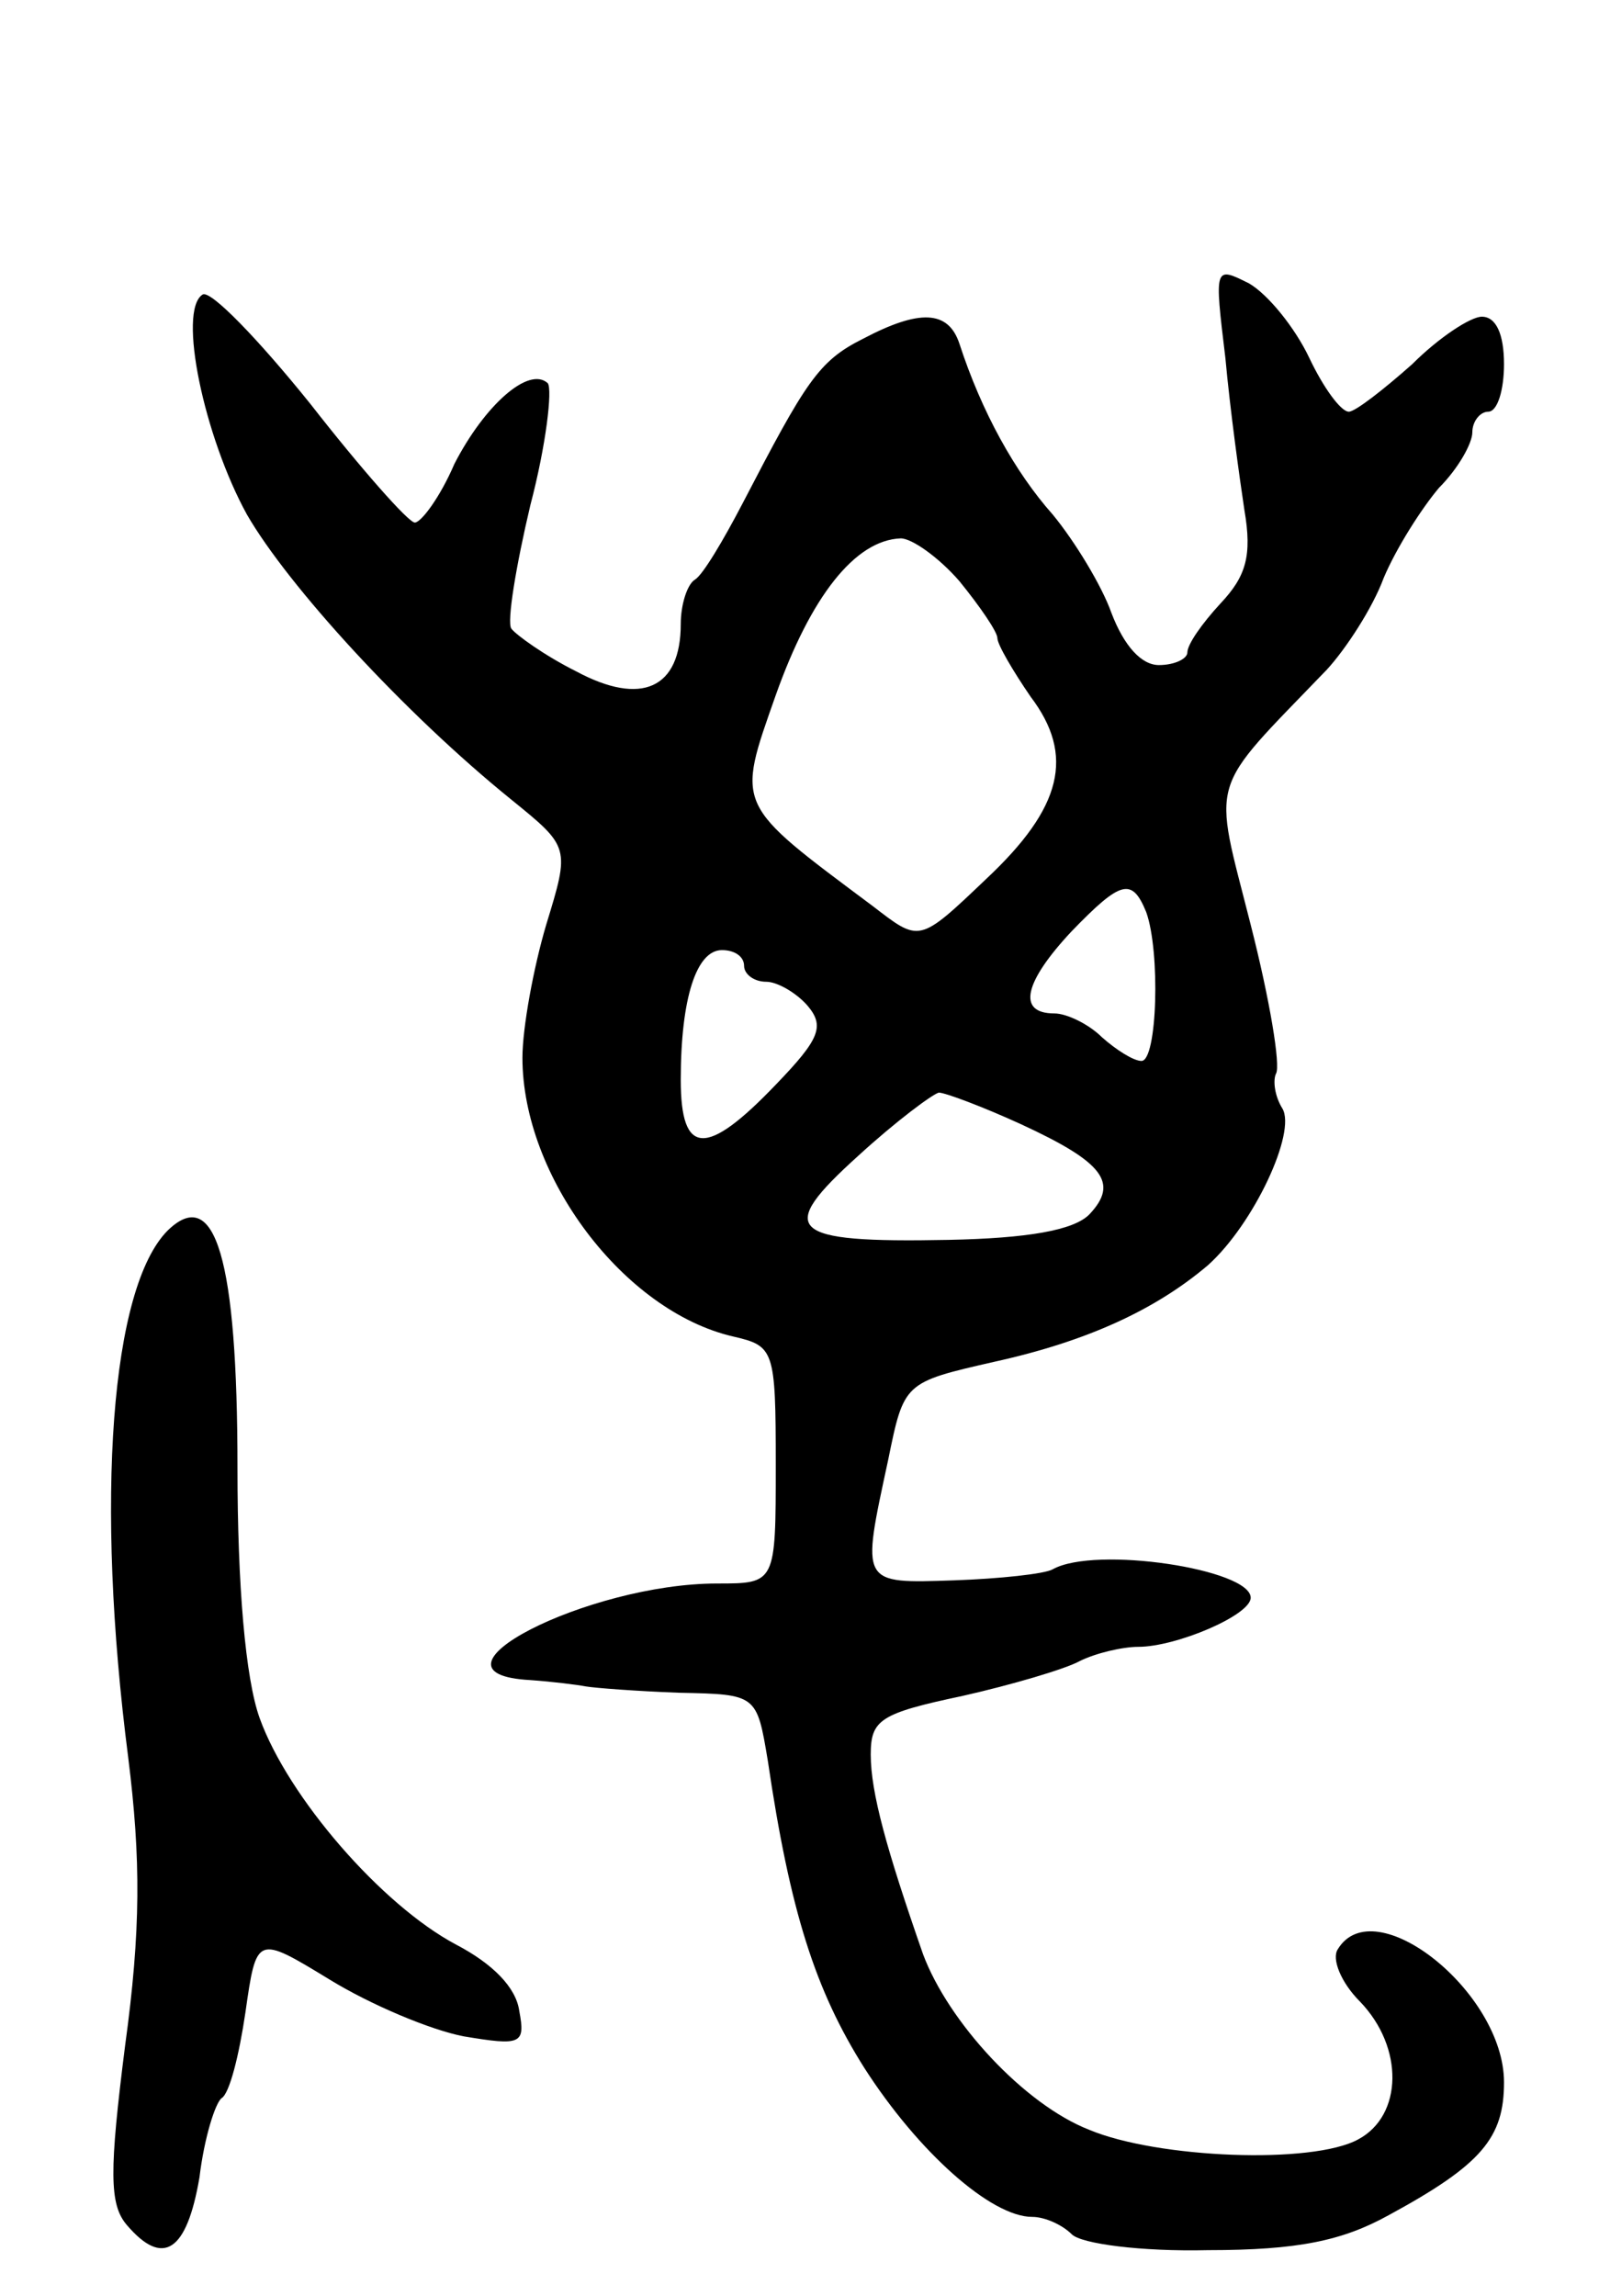 <svg version="1.0" xmlns="http://www.w3.org/2000/svg" width="101" height="145" viewBox="0 0 101 145" ><g transform="translate(0,145) scale(0.1,-0.1)" ><path d="M774 1224 c3 -33 9 -76 12 -96 5 -29 1 -42 -15 -59 -12 -13 -21 -26 -21 -31 0 -4 -8 -8 -18 -8 -11 0 -22 12 -30 33 -6 17 -23 45 -37 62 -24 27 -45 65 -59 108 -7 21 -25 22 -61 3 -28 -14 -36 -27 -76 -104 -12 -23 -25 -45 -30 -48 -5 -3 -9 -16 -9 -28 0 -41 -25 -52 -66 -30 -20 10 -38 23 -41 27 -3 4 3 40 12 78 10 38 14 73 11 77 -12 11 -40 -14 -59 -51 -9 -21 -21 -37 -25 -37 -4 0 -34 34 -66 75 -33 41 -63 72 -68 69 -16 -10 1 -90 28 -139 26 -45 99 -125 167 -180 37 -30 37 -30 22 -79 -8 -27 -15 -65 -15 -84 0 -75 64 -160 133 -176 26 -6 27 -8 27 -81 0 -75 0 -75 -37 -75 -82 0 -193 -57 -118 -61 14 -1 30 -3 35 -4 6 -1 32 -3 59 -4 49 -1 49 -1 56 -43 14 -95 30 -145 61 -194 34 -53 80 -94 106 -94 8 0 19 -5 25 -11 6 -6 44 -11 86 -10 57 0 85 6 114 22 59 32 73 49 73 84 0 57 -82 122 -105 84 -4 -6 2 -21 14 -33 28 -29 27 -72 -1 -87 -29 -16 -127 -12 -170 6 -41 16 -89 68 -105 111 -23 66 -33 102 -33 126 0 22 6 26 58 37 31 7 65 17 74 22 10 5 27 9 37 9 24 0 71 20 71 31 0 18 -98 33 -125 18 -5 -3 -34 -6 -62 -7 -60 -2 -59 -3 -42 76 10 49 10 49 67 62 59 13 102 33 135 61 29 26 56 84 47 99 -5 8 -6 18 -4 22 3 5 -4 47 -16 94 -24 95 -28 82 48 161 12 13 29 39 36 58 8 19 24 44 35 57 12 12 21 28 21 35 0 7 5 13 10 13 6 0 10 14 10 30 0 19 -5 30 -14 30 -7 0 -27 -13 -44 -30 -18 -16 -36 -30 -40 -30 -5 0 -16 15 -25 34 -9 19 -26 40 -38 47 -22 11 -22 11 -15 -47z m-168 -141 c13 -16 24 -32 24 -36 0 -4 10 -21 21 -37 28 -37 20 -70 -28 -115 -43 -41 -42 -40 -72 -17 -87 65 -86 62 -61 133 22 62 50 98 79 99 7 0 24 -12 37 -27z m118 -209 c9 -25 7 -94 -3 -94 -5 0 -16 7 -25 15 -8 8 -22 15 -30 15 -24 0 -19 20 11 52 31 32 38 34 47 12z m-254 -34 c0 -5 6 -10 14 -10 7 0 19 -7 26 -15 11 -13 8 -21 -20 -50 -44 -46 -60 -45 -60 3 0 52 10 82 26 82 8 0 14 -4 14 -10z m175 -100 c52 -24 62 -37 43 -57 -10 -10 -39 -15 -89 -16 -102 -2 -109 6 -57 53 24 22 47 39 51 40 4 0 28 -9 52 -20z"/><path d="M106 673 c-36 -36 -46 -170 -25 -333 8 -64 8 -109 -2 -182 -10 -79 -10 -100 1 -113 23 -27 38 -17 46 30 3 25 10 47 14 50 5 3 11 27 15 54 7 49 7 49 53 21 26 -16 64 -32 85 -36 36 -6 39 -5 35 16 -2 15 -17 30 -40 42 -47 25 -106 93 -124 143 -9 25 -14 84 -14 158 0 132 -14 179 -44 150z"/></g></svg> 
